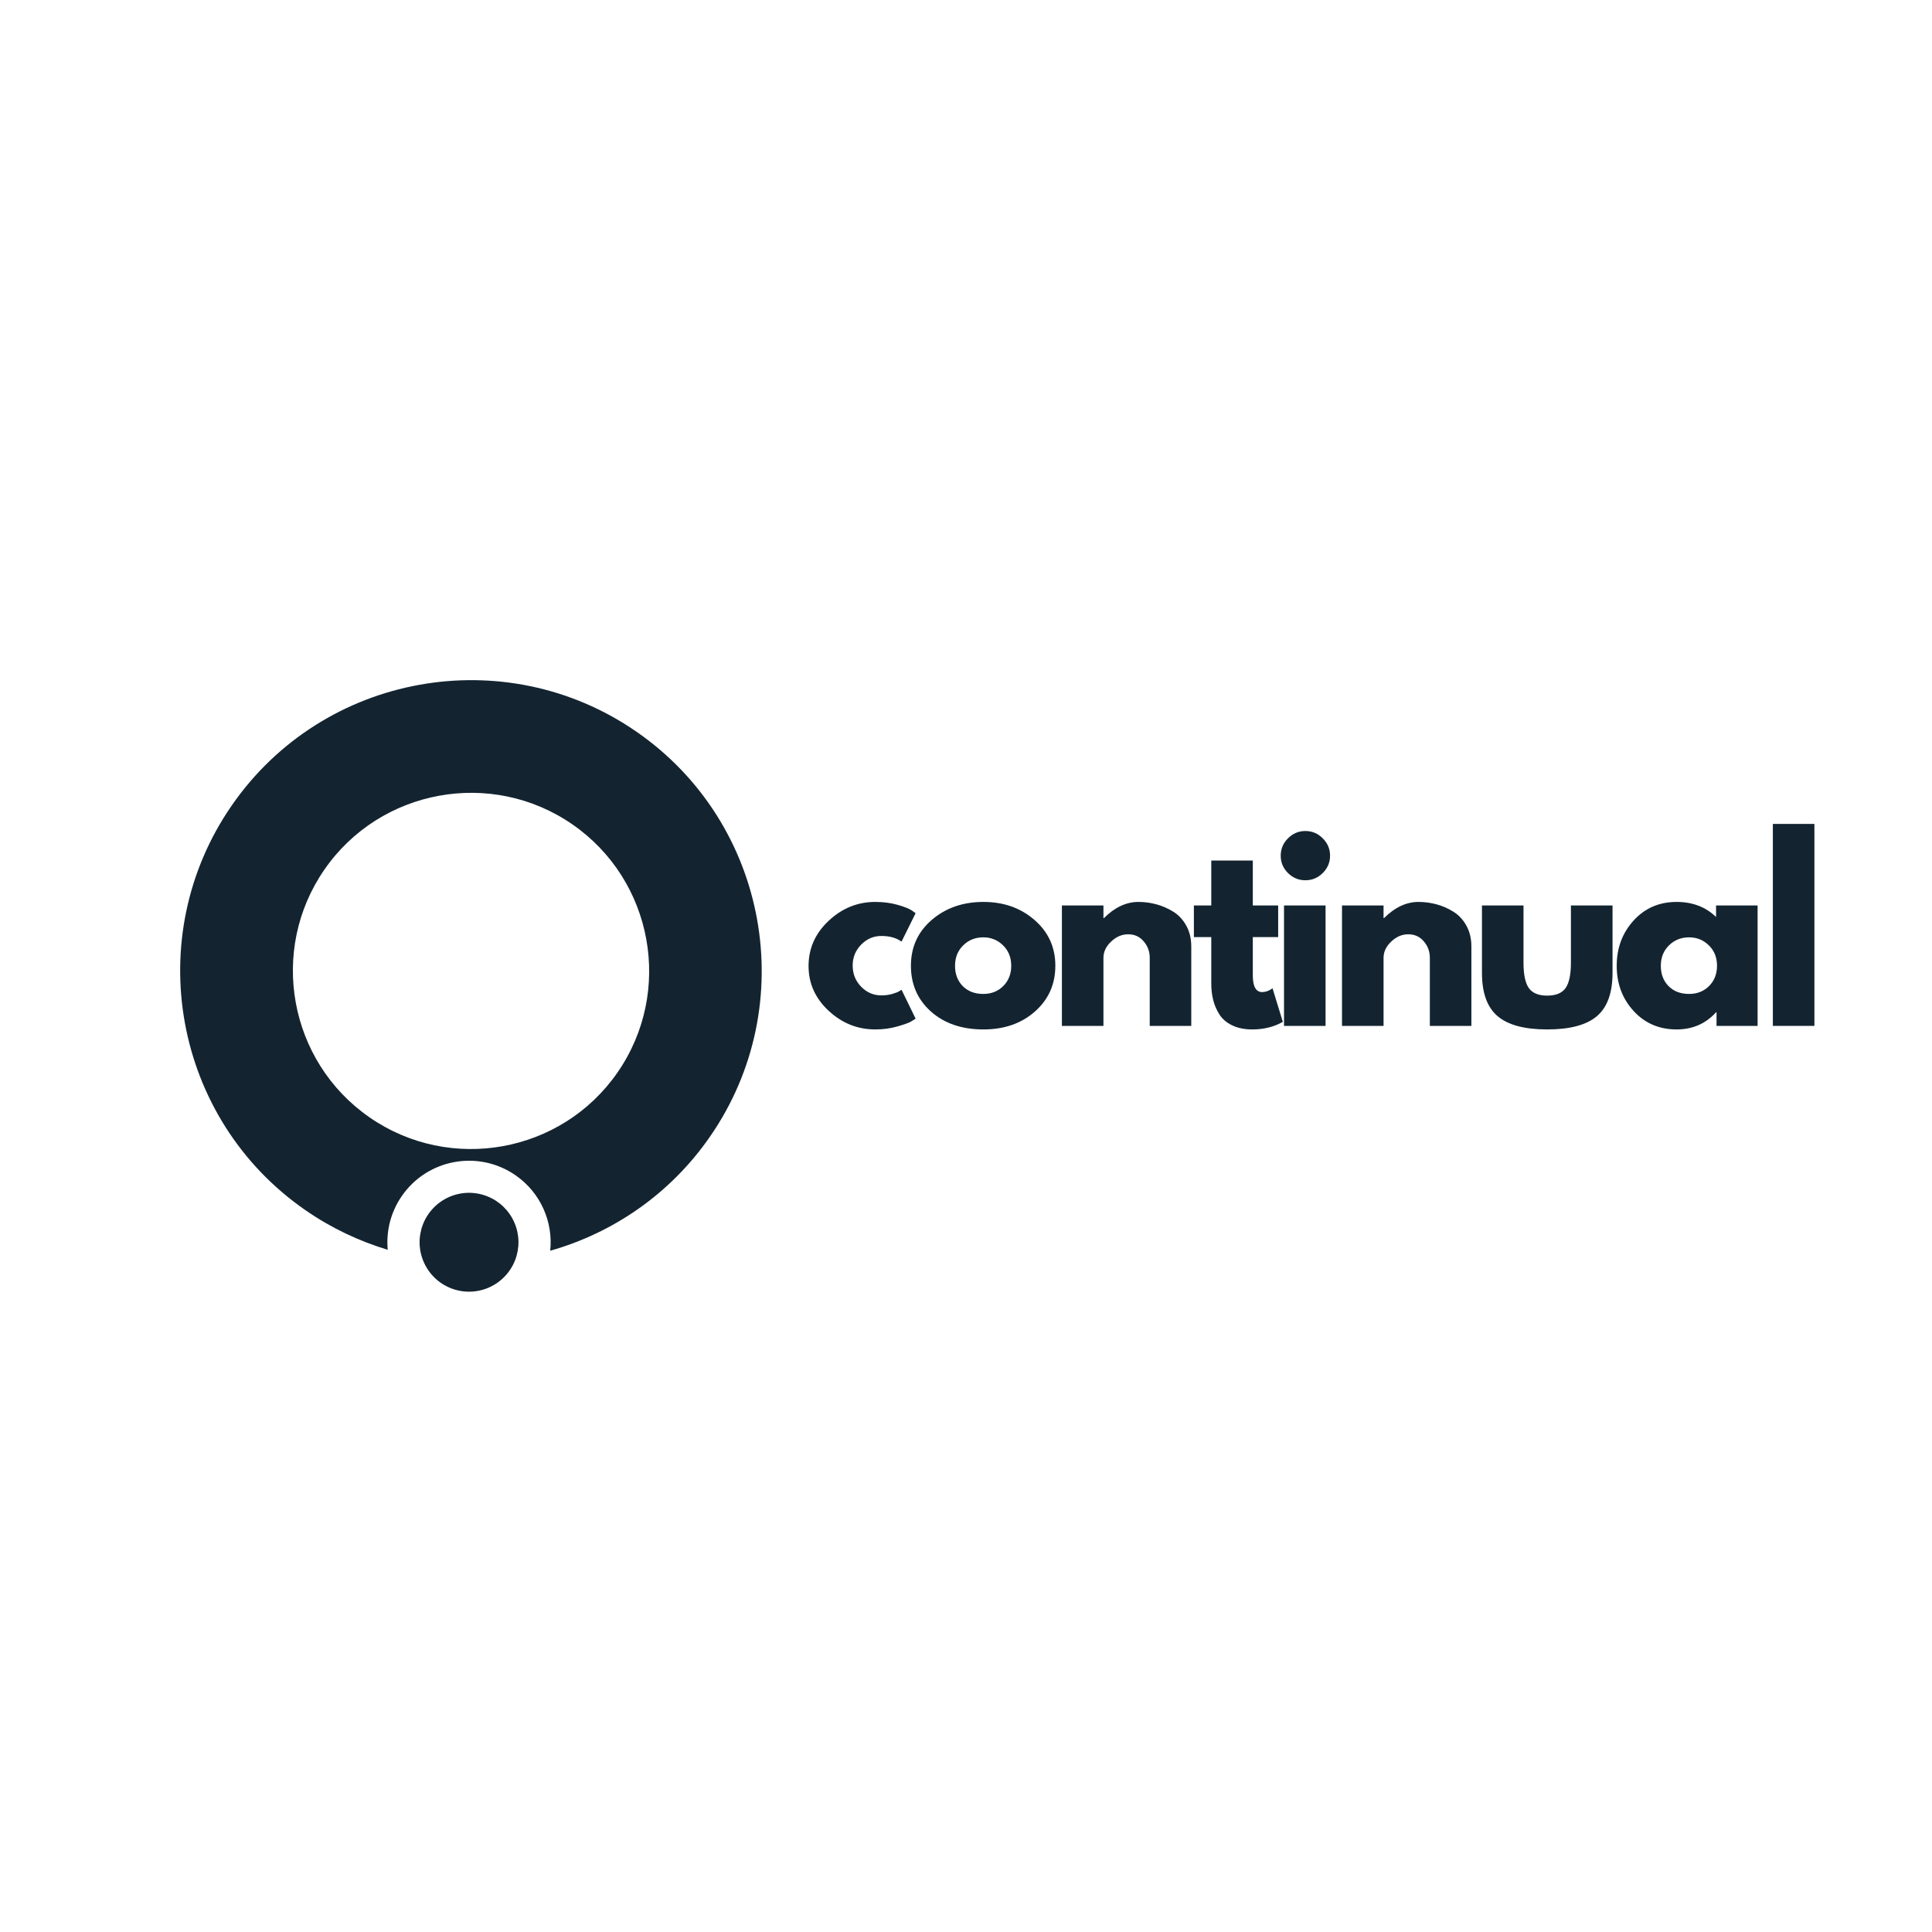 <svg xmlns="http://www.w3.org/2000/svg" xmlns:xlink="http://www.w3.org/1999/xlink" width="500" zoomAndPan="magnify" viewBox="0 0 375 375" height="500" preserveAspectRatio="xMidYMid meet" version="1.0"><defs><g/><clipPath id="4902738f90"><path d="M 34 132 L 148 132 L 148 243 L 34 243 Z M 34 132 " clip-rule="nonzero"/></clipPath><clipPath id="3827a1d5f9"><path d="M 77.133 109.891 L 170.242 174.363 L 105.77 267.469 L 12.66 202.996 Z M 77.133 109.891 " clip-rule="nonzero"/></clipPath><clipPath id="722fbe06fe"><path d="M 77.133 109.891 L 170.242 174.363 L 105.77 267.469 L 12.66 202.996 Z M 77.133 109.891 " clip-rule="nonzero"/></clipPath><clipPath id="56fc26e98e"><path d="M 81 231 L 101 231 L 101 251 L 81 251 Z M 81 231 " clip-rule="nonzero"/></clipPath><clipPath id="31d1b6da7a"><path d="M 77.133 109.891 L 170.242 174.363 L 105.77 267.469 L 12.66 202.996 Z M 77.133 109.891 " clip-rule="nonzero"/></clipPath><clipPath id="53ed10efce"><path d="M 77.133 109.891 L 170.242 174.363 L 105.77 267.469 L 12.66 202.996 Z M 77.133 109.891 " clip-rule="nonzero"/></clipPath></defs><g fill="#132430" fill-opacity="1"><g transform="translate(155.893, 199.125)"><g><path d="M 15.172 -17.453 C 13.66 -17.453 12.352 -16.891 11.25 -15.766 C 10.156 -14.641 9.609 -13.289 9.609 -11.719 C 9.609 -10.102 10.156 -8.734 11.25 -7.609 C 12.352 -6.484 13.66 -5.922 15.172 -5.922 C 15.898 -5.922 16.594 -6.008 17.25 -6.188 C 17.906 -6.375 18.383 -6.562 18.688 -6.75 L 19.094 -7.016 L 21.828 -1.406 C 21.617 -1.258 21.32 -1.07 20.938 -0.844 C 20.562 -0.613 19.695 -0.301 18.344 0.094 C 16.988 0.488 15.539 0.688 14 0.688 C 10.562 0.688 7.539 -0.52 4.938 -2.938 C 2.344 -5.352 1.047 -8.25 1.047 -11.625 C 1.047 -15.031 2.344 -17.953 4.938 -20.391 C 7.539 -22.836 10.562 -24.062 14 -24.062 C 15.539 -24.062 16.961 -23.879 18.266 -23.516 C 19.578 -23.148 20.508 -22.785 21.062 -22.422 L 21.828 -21.875 L 19.094 -16.359 C 18.094 -17.086 16.785 -17.453 15.172 -17.453 Z M 15.172 -17.453 "/></g></g></g><g fill="#132430" fill-opacity="1"><g transform="translate(175.763, 199.125)"><g><path d="M 4.938 -2.781 C 2.344 -5.094 1.047 -8.055 1.047 -11.672 C 1.047 -15.285 2.395 -18.254 5.094 -20.578 C 7.801 -22.898 11.145 -24.062 15.125 -24.062 C 19.051 -24.062 22.359 -22.891 25.047 -20.547 C 27.734 -18.211 29.078 -15.254 29.078 -11.672 C 29.078 -8.086 27.758 -5.129 25.125 -2.797 C 22.5 -0.473 19.164 0.688 15.125 0.688 C 10.938 0.688 7.539 -0.469 4.938 -2.781 Z M 11.188 -15.625 C 10.133 -14.594 9.609 -13.27 9.609 -11.656 C 9.609 -10.051 10.109 -8.738 11.109 -7.719 C 12.117 -6.707 13.445 -6.203 15.094 -6.203 C 16.664 -6.203 17.961 -6.719 18.984 -7.75 C 20.004 -8.781 20.516 -10.086 20.516 -11.672 C 20.516 -13.273 19.988 -14.594 18.938 -15.625 C 17.883 -16.664 16.602 -17.188 15.094 -17.188 C 13.539 -17.188 12.238 -16.664 11.188 -15.625 Z M 11.188 -15.625 "/></g></g></g><g fill="#132430" fill-opacity="1"><g transform="translate(203.381, 199.125)"><g><path d="M 2.734 0 L 2.734 -23.375 L 10.797 -23.375 L 10.797 -20.922 L 10.891 -20.922 C 12.984 -23.016 15.219 -24.062 17.594 -24.062 C 18.75 -24.062 19.895 -23.91 21.031 -23.609 C 22.176 -23.305 23.27 -22.832 24.312 -22.188 C 25.363 -21.551 26.211 -20.648 26.859 -19.484 C 27.516 -18.316 27.844 -16.957 27.844 -15.406 L 27.844 0 L 19.781 0 L 19.781 -13.219 C 19.781 -14.438 19.391 -15.5 18.609 -16.406 C 17.836 -17.32 16.832 -17.781 15.594 -17.781 C 14.375 -17.781 13.27 -17.305 12.281 -16.359 C 11.289 -15.422 10.797 -14.375 10.797 -13.219 L 10.797 0 Z M 2.734 0 "/></g></g></g><g fill="#132430" fill-opacity="1"><g transform="translate(230.998, 199.125)"><g><path d="M 4.109 -23.375 L 4.109 -32.094 L 12.172 -32.094 L 12.172 -23.375 L 17.094 -23.375 L 17.094 -17.234 L 12.172 -17.234 L 12.172 -9.797 C 12.172 -7.641 12.781 -6.562 14 -6.562 C 14.301 -6.562 14.617 -6.617 14.953 -6.734 C 15.285 -6.859 15.539 -6.984 15.719 -7.109 L 16 -7.297 L 18 -0.781 C 16.27 0.195 14.297 0.688 12.078 0.688 C 10.555 0.688 9.25 0.422 8.156 -0.109 C 7.062 -0.641 6.234 -1.352 5.672 -2.25 C 5.109 -3.145 4.707 -4.086 4.469 -5.078 C 4.227 -6.066 4.109 -7.125 4.109 -8.25 L 4.109 -17.234 L 0.734 -17.234 L 0.734 -23.375 Z M 4.109 -23.375 "/></g></g></g><g fill="#132430" fill-opacity="1"><g transform="translate(246.493, 199.125)"><g><path d="M 3.5 -36.406 C 4.445 -37.352 5.57 -37.828 6.875 -37.828 C 8.188 -37.828 9.312 -37.352 10.25 -36.406 C 11.195 -35.469 11.672 -34.344 11.672 -33.031 C 11.672 -31.727 11.195 -30.609 10.25 -29.672 C 9.312 -28.734 8.188 -28.266 6.875 -28.266 C 5.57 -28.266 4.445 -28.734 3.5 -29.672 C 2.562 -30.609 2.094 -31.727 2.094 -33.031 C 2.094 -34.344 2.562 -35.469 3.5 -36.406 Z M 2.734 -23.375 L 2.734 0 L 10.797 0 L 10.797 -23.375 Z M 2.734 -23.375 "/></g></g></g><g fill="#132430" fill-opacity="1"><g transform="translate(257.75, 199.125)"><g><path d="M 2.734 0 L 2.734 -23.375 L 10.797 -23.375 L 10.797 -20.922 L 10.891 -20.922 C 12.984 -23.016 15.219 -24.062 17.594 -24.062 C 18.75 -24.062 19.895 -23.91 21.031 -23.609 C 22.176 -23.305 23.27 -22.832 24.312 -22.188 C 25.363 -21.551 26.211 -20.648 26.859 -19.484 C 27.516 -18.316 27.844 -16.957 27.844 -15.406 L 27.844 0 L 19.781 0 L 19.781 -13.219 C 19.781 -14.438 19.391 -15.5 18.609 -16.406 C 17.836 -17.32 16.832 -17.781 15.594 -17.781 C 14.375 -17.781 13.27 -17.305 12.281 -16.359 C 11.289 -15.422 10.797 -14.375 10.797 -13.219 L 10.797 0 Z M 2.734 0 "/></g></g></g><g fill="#132430" fill-opacity="1"><g transform="translate(285.367, 199.125)"><g><path d="M 10.344 -23.375 L 10.344 -12.266 C 10.344 -9.953 10.691 -8.305 11.391 -7.328 C 12.086 -6.359 13.27 -5.875 14.938 -5.875 C 16.613 -5.875 17.801 -6.359 18.5 -7.328 C 19.195 -8.305 19.547 -9.953 19.547 -12.266 L 19.547 -23.375 L 27.625 -23.375 L 27.625 -10.297 C 27.625 -6.41 26.613 -3.609 24.594 -1.891 C 22.57 -0.172 19.359 0.688 14.953 0.688 C 10.547 0.688 7.332 -0.172 5.312 -1.891 C 3.289 -3.609 2.281 -6.41 2.281 -10.297 L 2.281 -23.375 Z M 10.344 -23.375 "/></g></g></g><g fill="#132430" fill-opacity="1"><g transform="translate(312.757, 199.125)"><g><path d="M 4.328 -2.891 C 2.141 -5.273 1.047 -8.195 1.047 -11.656 C 1.047 -15.125 2.141 -18.055 4.328 -20.453 C 6.516 -22.859 9.297 -24.062 12.672 -24.062 C 15.766 -24.062 18.316 -23.086 20.328 -21.141 L 20.328 -23.375 L 28.391 -23.375 L 28.391 0 L 20.422 0 L 20.422 -2.641 L 20.328 -2.641 C 18.316 -0.422 15.766 0.688 12.672 0.688 C 9.297 0.688 6.516 -0.504 4.328 -2.891 Z M 11.188 -15.625 C 10.133 -14.594 9.609 -13.27 9.609 -11.656 C 9.609 -10.051 10.109 -8.738 11.109 -7.719 C 12.117 -6.707 13.445 -6.203 15.094 -6.203 C 16.664 -6.203 17.961 -6.719 18.984 -7.75 C 20.004 -8.781 20.516 -10.086 20.516 -11.672 C 20.516 -13.273 19.988 -14.594 18.938 -15.625 C 17.883 -16.664 16.602 -17.188 15.094 -17.188 C 13.539 -17.188 12.238 -16.664 11.188 -15.625 Z M 11.188 -15.625 "/></g></g></g><g fill="#132430" fill-opacity="1"><g transform="translate(341.378, 199.125)"><g><path d="M 2.734 0 L 2.734 -39.203 L 10.797 -39.203 L 10.797 0 Z M 2.734 0 "/></g></g></g><g clip-path="url(#4902738f90)"><g clip-path="url(#3827a1d5f9)"><g clip-path="url(#722fbe06fe)"><path fill="#132430" d="M 123.566 142.043 C 97.969 124.316 62.723 130.719 44.996 156.32 C 27.27 181.918 33.676 217.16 59.273 234.887 C 64.301 238.371 69.699 240.906 75.258 242.582 C 74.93 239.008 75.797 235.316 78.008 232.125 C 82.988 224.934 92.871 223.137 100.062 228.117 C 104.973 231.52 107.379 237.219 106.797 242.766 C 118.965 239.32 130.074 231.793 137.812 220.617 C 155.551 195 149.148 159.754 123.566 142.043 Z M 71.738 216.887 C 56.059 206.027 52.133 184.434 62.98 168.77 C 73.824 153.109 95.434 149.164 111.117 160.023 C 126.797 170.883 130.719 192.48 119.863 208.16 C 109.004 223.84 87.402 227.73 71.738 216.887 Z M 71.738 216.887 " fill-opacity="1" fill-rule="nonzero"/></g></g></g><g clip-path="url(#56fc26e98e)"><g clip-path="url(#31d1b6da7a)"><g clip-path="url(#53ed10efce)"><path fill="#132430" d="M 99.973 244.621 C 99.742 245.207 99.457 245.766 99.117 246.297 C 98.777 246.828 98.387 247.32 97.953 247.773 C 97.516 248.227 97.039 248.633 96.52 248.996 C 96.004 249.355 95.457 249.66 94.879 249.914 C 94.301 250.164 93.703 250.359 93.09 250.492 C 92.473 250.629 91.852 250.699 91.223 250.711 C 90.59 250.723 89.965 250.676 89.348 250.562 C 88.727 250.453 88.121 250.281 87.535 250.051 C 86.949 249.82 86.391 249.535 85.859 249.195 C 85.328 248.855 84.836 248.469 84.383 248.031 C 83.93 247.594 83.523 247.117 83.164 246.598 C 82.805 246.082 82.496 245.535 82.246 244.957 C 81.992 244.379 81.801 243.785 81.664 243.168 C 81.531 242.555 81.457 241.93 81.445 241.301 C 81.434 240.672 81.484 240.047 81.594 239.426 C 81.707 238.805 81.875 238.203 82.105 237.613 C 82.336 237.027 82.621 236.469 82.961 235.941 C 83.301 235.41 83.691 234.918 84.129 234.465 C 84.562 234.008 85.043 233.602 85.559 233.242 C 86.074 232.883 86.621 232.578 87.199 232.324 C 87.777 232.074 88.375 231.879 88.988 231.746 C 89.605 231.609 90.227 231.535 90.859 231.523 C 91.488 231.512 92.113 231.562 92.734 231.676 C 93.352 231.785 93.957 231.957 94.543 232.188 C 95.129 232.414 95.688 232.699 96.219 233.039 C 96.75 233.383 97.242 233.77 97.695 234.207 C 98.148 234.645 98.555 235.121 98.914 235.637 C 99.273 236.156 99.582 236.703 99.832 237.281 C 100.086 237.855 100.277 238.453 100.414 239.07 C 100.547 239.684 100.621 240.309 100.633 240.938 C 100.645 241.566 100.594 242.191 100.484 242.812 C 100.371 243.434 100.203 244.035 99.973 244.621 Z M 99.973 244.621 " fill-opacity="1" fill-rule="nonzero"/></g></g></g></svg>